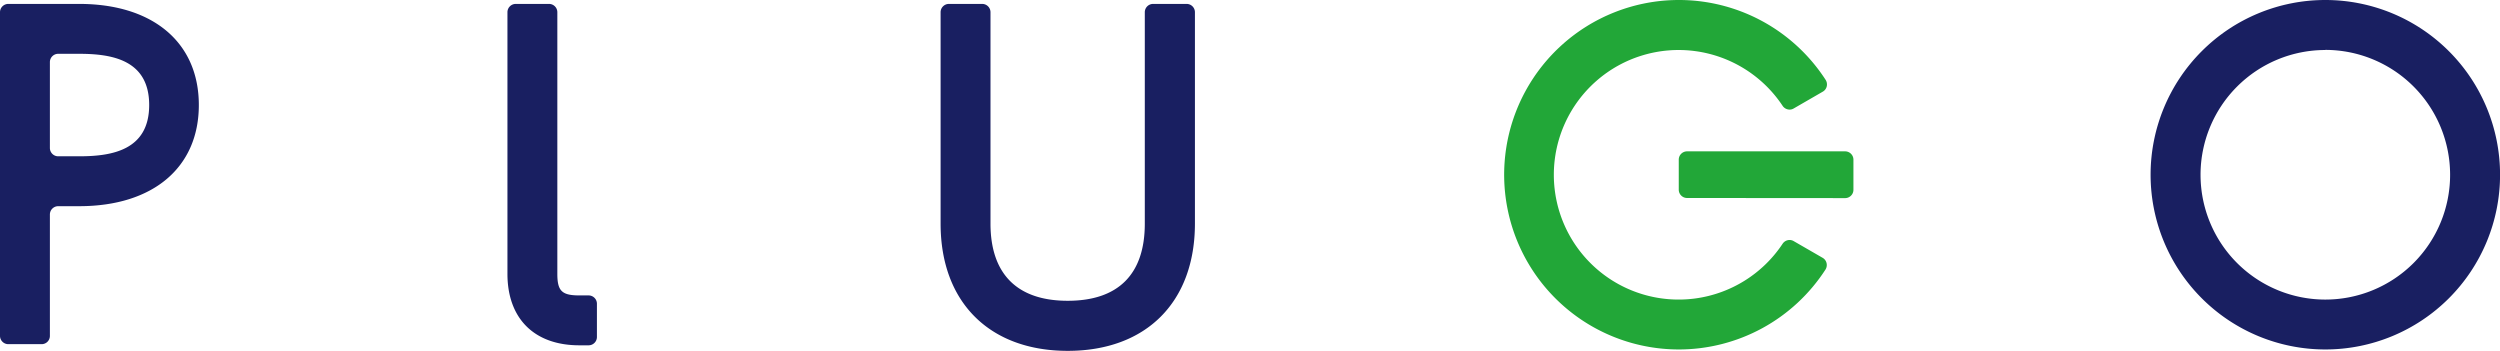 <svg xmlns="http://www.w3.org/2000/svg" viewBox="0 0 414.92 58.23">
  <defs>
    <style>
      .cls-1 {
        fill: #191f61;
      }

      .cls-2 {
        fill: #22a738;
      }
    </style>
  </defs>
  <g id="レイヤー_2" data-name="レイヤー 2">
    <g id="レイヤー_1-2" data-name="レイヤー 1">
      <g>
        <path class="cls-1" d="M177.21,58.23c-13,0-21.1-8.09-21.1-21.1V2A1.38,1.38,0,0,1,157.49.65H163A1.38,1.38,0,0,1,164.39,2v35.1c0,8.38,4.43,12.82,12.82,12.82S190,45.51,190,37.13V2A1.38,1.38,0,0,1,191.41.65h5.53A1.38,1.38,0,0,1,198.32,2v35.1C198.32,50.14,190.23,58.23,177.21,58.23Z"/>
        <path class="cls-1" d="M385.93,58a29,29,0,1,1,29-29A29,29,0,0,1,385.93,58Zm0-49.7A20.71,20.71,0,1,0,406.64,29,20.73,20.73,0,0,0,385.93,8.28Z"/>
        <path class="cls-1" d="M96.15,57.31c-7.47,0-11.93-4.43-11.93-11.86V2A1.38,1.38,0,0,1,85.6.65h5.52A1.38,1.38,0,0,1,92.5,2V45.45c0,2.84.75,3.58,3.65,3.58h1.54a1.38,1.38,0,0,1,1.38,1.38v5.52a1.38,1.38,0,0,1-1.38,1.38Z"/>
        <path class="cls-1" d="M1.38,57.12A1.38,1.38,0,0,1,0,55.74V2A1.38,1.38,0,0,1,1.38.65H13.15C25.42.65,33,7.08,33,17.43S25.42,34.22,13.15,34.22H9.66A1.38,1.38,0,0,0,8.28,35.6V55.74A1.37,1.37,0,0,1,6.9,57.12ZM9.66,8.93a1.38,1.38,0,0,0-1.38,1.38V24.56a1.38,1.38,0,0,0,1.38,1.38h3.49c5.4,0,11.61-1,11.61-8.51s-6.21-8.5-11.61-8.5Z"/>
        <path class="cls-2" d="M278.63,58A29,29,0,1,1,303,13.26a1.41,1.41,0,0,1,.18,1.08,1.37,1.37,0,0,1-.65.87L297.7,18a1.31,1.31,0,0,1-.69.19,1.4,1.4,0,0,1-1.15-.62,20.71,20.71,0,1,0,0,22.88,1.4,1.4,0,0,1,1.15-.62,1.31,1.31,0,0,1,.69.19l4.8,2.77a1.37,1.37,0,0,1,.65.87,1.41,1.41,0,0,1-.18,1.08A29,29,0,0,1,278.63,58ZM280,32.86a1.38,1.38,0,0,1-1.38-1.38v-5A1.38,1.38,0,0,1,280,25.12h26.23a1.38,1.38,0,0,1,1.38,1.38v5a1.38,1.38,0,0,1-1.38,1.38Z"/>
      </g>
    </g>
  </g>
</svg>
